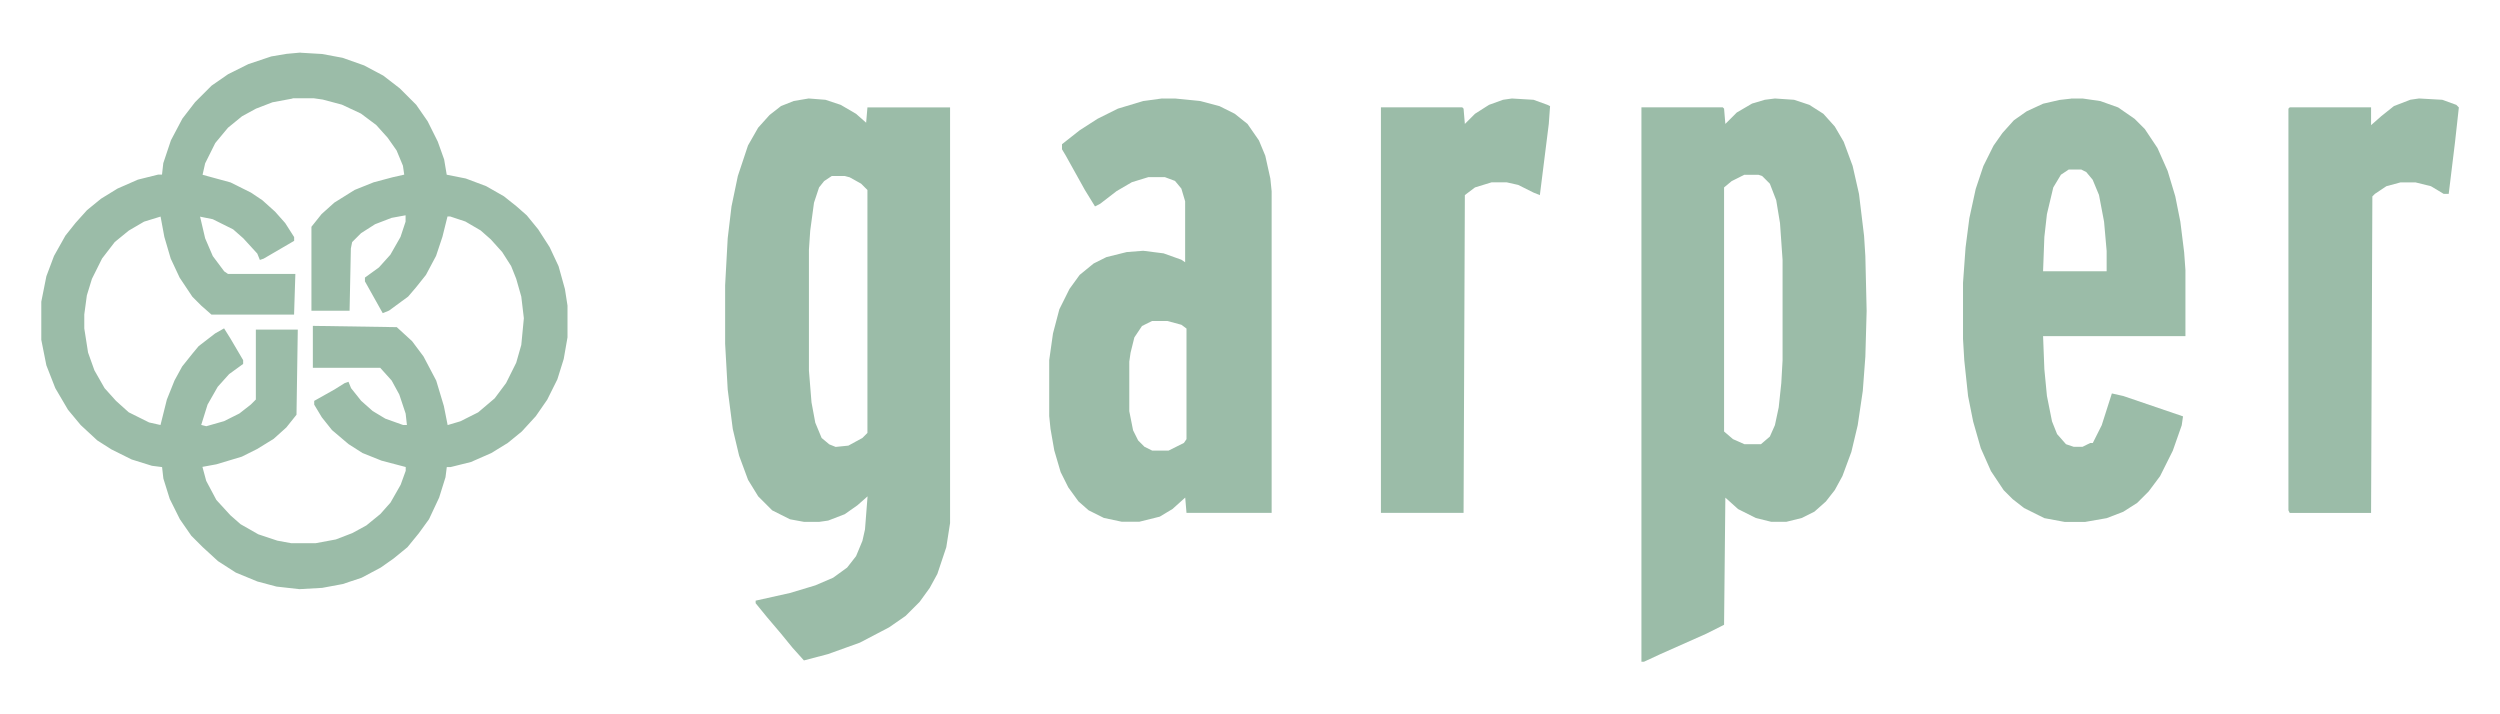 <svg xmlns="http://www.w3.org/2000/svg" id="Capa_1" width="350" height="100" viewBox="0 0 350 100"><path d="M42.07,7.38l3.03.18,2.85.53,3.03,1.07,2.67,1.42,2.31,1.78,2.31,2.31,1.6,2.31,1.42,2.85.89,2.49.36,2.14,2.67.53,2.85,1.07,2.49,1.42,1.78,1.42,1.42,1.25,1.6,1.96,1.6,2.49,1.25,2.67.89,3.2.36,2.31v4.45l-.53,3.03-.89,2.85-1.42,2.85-1.6,2.31-1.96,2.14-1.96,1.6-2.31,1.42-2.85,1.25-2.85.71h-.53l-.18,1.42-.89,2.85-1.42,3.03-1.42,1.96-1.6,1.96-1.96,1.6-1.78,1.25-2.67,1.42-2.67.89-2.85.53-3.2.18-3.2-.36-2.67-.71-3.03-1.25-2.49-1.6-2.14-1.96-1.6-1.6-1.6-2.31-1.42-2.85-.89-2.85-.18-1.6-1.42-.18-2.85-.89-2.85-1.42-1.96-1.25-2.31-2.14-1.78-2.14-1.78-3.03-1.25-3.2-.71-3.56v-5.34l.71-3.56,1.07-2.85,1.6-2.85,1.42-1.78,1.6-1.78,1.96-1.6,2.31-1.42,2.85-1.25,2.85-.71h.53l.18-1.6,1.07-3.2,1.6-3.03,1.78-2.31,2.31-2.31,2.31-1.6,2.85-1.42,3.2-1.07,2.14-.36,1.96-.18ZM41,13.79l-2.85.53-2.31.89-1.96,1.07-1.96,1.6-1.78,2.14-1.42,2.85-.36,1.6,3.92,1.07,2.85,1.42,1.6,1.07,1.78,1.6,1.42,1.6,1.25,1.96v.53l-4.27,2.49-.53.18-.36-.89-1.96-2.14-1.42-1.25-2.85-1.42-1.78-.36.71,3.03,1.07,2.49,1.6,2.14.53.36h9.43l-.18,5.69h-11.57l-1.42-1.25-1.25-1.25-1.78-2.67-1.25-2.67-.89-3.03-.53-2.85-2.31.71-2.14,1.25-1.96,1.6-1.78,2.31-1.42,2.85-.71,2.31-.36,2.67v1.96l.53,3.38.89,2.49,1.42,2.49,1.6,1.78,1.78,1.6,2.85,1.42,1.6.36.89-3.56,1.07-2.67,1.07-1.96,1.42-1.78.89-1.07,2.31-1.78,1.25-.71.89,1.42,1.78,3.03v.53l-1.96,1.42-1.6,1.78-1.42,2.49-.89,2.85.71.18,2.49-.71,2.14-1.07,1.6-1.25.71-.71v-9.79h5.87l-.18,11.92-1.42,1.78-1.78,1.6-2.31,1.42-2.14,1.07-3.56,1.07-1.96.36.53,1.96,1.42,2.67,1.96,2.14,1.42,1.25,2.49,1.42,2.67.89,1.96.36h3.38l2.85-.53,2.31-.89,1.96-1.07,1.96-1.6,1.42-1.6,1.42-2.49.71-1.96v-.53l-3.38-.89-2.67-1.07-1.96-1.25-2.31-1.96-1.42-1.78-1.07-1.78v-.53l2.85-1.6,1.42-.89.53-.18.36.89,1.42,1.78,1.6,1.42,1.78,1.07,2.49.89h.53l-.18-1.6-.89-2.67-1.07-1.96-1.6-1.78h-9.43v-5.87l11.75.18,2.14,1.96,1.6,2.14,1.78,3.38,1.07,3.56.53,2.67,1.78-.53,2.49-1.25,2.31-1.96,1.6-2.14,1.42-2.85.71-2.49.36-3.74-.36-3.03-.71-2.49-.71-1.78-1.25-1.96-1.6-1.78-1.42-1.25-2.14-1.25-2.14-.71h-.36l-.71,2.85-.89,2.67-1.42,2.67-1.42,1.78-1.07,1.25-2.67,1.96-.89.36-2.49-4.45v-.53l1.96-1.42,1.6-1.78,1.42-2.49.71-2.14v-.89l-1.96.36-2.31.89-1.96,1.25-1.25,1.25-.18.89-.18,8.72h-5.34v-11.75l1.42-1.78,1.78-1.6,2.85-1.78,2.67-1.07,2.67-.71,1.6-.36-.18-1.25-.89-2.14-1.25-1.78-1.6-1.78-2.14-1.6-2.67-1.25-2.67-.71-1.25-.18h-3.03Z" fill="#9bbca8"></path><path d="M113.25,13.79l2.31.18,2.14.71,2.14,1.25,1.42,1.25.18-2.14h11.57v58.19l-.53,3.38-1.25,3.74-1.07,1.96-1.42,1.96-1.96,1.96-2.31,1.6-4.09,2.14-4.45,1.6-3.38.89-1.6-1.78-1.6-1.96-1.96-2.31-1.6-1.96v-.36l4.8-1.07,3.56-1.07,2.49-1.07,1.96-1.42,1.25-1.6.89-2.14.36-1.6.36-4.63-1.42,1.25-1.78,1.25-2.31.89-1.25.18h-2.14l-1.96-.36-2.49-1.25-1.96-1.96-1.42-2.31-1.25-3.38-.89-3.74-.71-5.52-.36-6.41v-8.19l.36-6.58.53-4.45.89-4.27,1.42-4.27,1.42-2.49,1.6-1.78,1.6-1.25,1.78-.71,2.14-.36ZM116.45,24.64l-1.07.71-.71.89-.71,2.14-.53,3.92-.18,2.67v16.91l.36,4.45.53,2.85.89,2.14,1.07.89.89.36,1.78-.18,1.96-1.07.71-.71V26.6l-.89-.89-1.6-.89-.71-.18h-1.78Z" fill="#9bbca8"></path><path d="M248.5,13.79l2.67.18,2.14.71,1.96,1.25,1.6,1.78,1.25,2.14,1.25,3.38.89,3.92.71,5.87.18,2.85.18,7.65-.18,6.41-.36,4.8-.71,4.8-.89,3.74-1.25,3.38-1.07,1.96-1.25,1.6-1.6,1.42-1.78.89-2.14.53h-2.14l-2.14-.53-2.49-1.25-1.78-1.6-.18,17.8-2.49,1.25-6.41,2.85-2.31,1.07h-.36V15.03h11.39l.18.18.18,2.14,1.6-1.6,2.14-1.25,1.78-.53,1.42-.18ZM244.22,24.46l-1.78.89-1.07.89v34.17l1.25,1.07,1.6.71h2.31l1.25-1.07.71-1.6.53-2.49.36-3.38.18-3.2v-14.06l-.36-5.16-.53-3.2-.89-2.31-1.07-1.07-.53-.18h-1.96Z" fill="#9bbca8"></path><path d="M162.72,13.79h1.78l3.56.36,2.67.71,2.14,1.07,1.78,1.42,1.6,2.31.89,2.14.71,3.2.18,1.78v45.02h-11.92l-.18-2.14-1.78,1.6-1.78,1.07-2.85.71h-2.49l-2.49-.53-2.14-1.07-1.42-1.25-1.42-1.96-1.07-2.14-.89-3.03-.53-3.03-.18-1.78v-7.83l.53-3.74.89-3.38,1.42-2.85,1.42-1.96,1.96-1.6,1.78-.89,2.85-.71,2.31-.18,2.85.36,2.49.89.53.36v-8.54l-.53-1.78-.89-1.07-1.42-.53h-2.31l-2.31.71-2.14,1.25-2.31,1.78-.71.36-1.42-2.31-2.67-4.8-.53-.89v-.71l2.49-1.96,2.49-1.6,2.85-1.42,3.56-1.07,2.67-.36ZM161.3,44.93l-1.42.71-1.07,1.6-.53,2.14-.18,1.25v6.94l.53,2.67.71,1.42.89.89,1.07.53h2.31l2.14-1.07.36-.53v-15.48l-.71-.53-1.96-.53h-2.14Z" fill="#9bbca8"></path><path d="M289.96,13.79h1.6l2.49.36,2.49.89,2.31,1.6,1.42,1.42,1.78,2.67,1.42,3.2,1.07,3.56.71,3.56.53,4.27.18,2.49v9.25h-19.93l.18,4.63.36,3.74.71,3.56.71,1.78,1.25,1.42,1.07.36h1.25l1.07-.53h.36l1.25-2.49,1.42-4.45,1.6.36,8.36,2.85-.18,1.25-1.25,3.56-1.78,3.56-1.6,2.14-1.6,1.6-1.96,1.25-2.31.89-3.03.53h-2.85l-2.85-.53-2.85-1.42-1.6-1.25-1.25-1.25-1.78-2.67-1.42-3.2-1.07-3.74-.71-3.56-.53-4.98-.18-3.03v-7.83l.36-4.98.53-4.09.89-4.09,1.07-3.2,1.42-2.85,1.25-1.78,1.6-1.78,1.78-1.25,2.31-1.07,2.31-.53,1.6-.18ZM289.6,23.75l-1.07.71-1.07,1.78-.89,3.74-.36,3.2-.18,4.8h8.9v-2.85l-.36-4.09-.71-3.74-.89-2.14-.89-1.07-.71-.36h-1.78Z" fill="#9bbca8"></path><path d="M338.72,13.79l3.2.18,1.96.71.36.36-.53,4.8-.89,7.3h-.71l-1.78-1.07-2.14-.53h-2.14l-1.96.53-1.6,1.07-.36.36-.18,44.31h-11.39l-.18-.36V15.21l.18-.18h11.39v2.49l1.42-1.25,1.78-1.42,2.31-.89,1.25-.18Z" fill="#9bbca8"></path><path d="M211.66,13.79l3.03.18,1.96.71.36.18-.18,2.49-1.25,9.97-.89-.36-2.14-1.07-1.6-.36h-2.14l-2.31.71-1.42,1.07-.18,44.49h-11.57V15.03h11.39l.18.18.18,2.14,1.42-1.42,1.96-1.25,1.96-.71,1.25-.18Z" fill="#9bbca8"></path></svg>